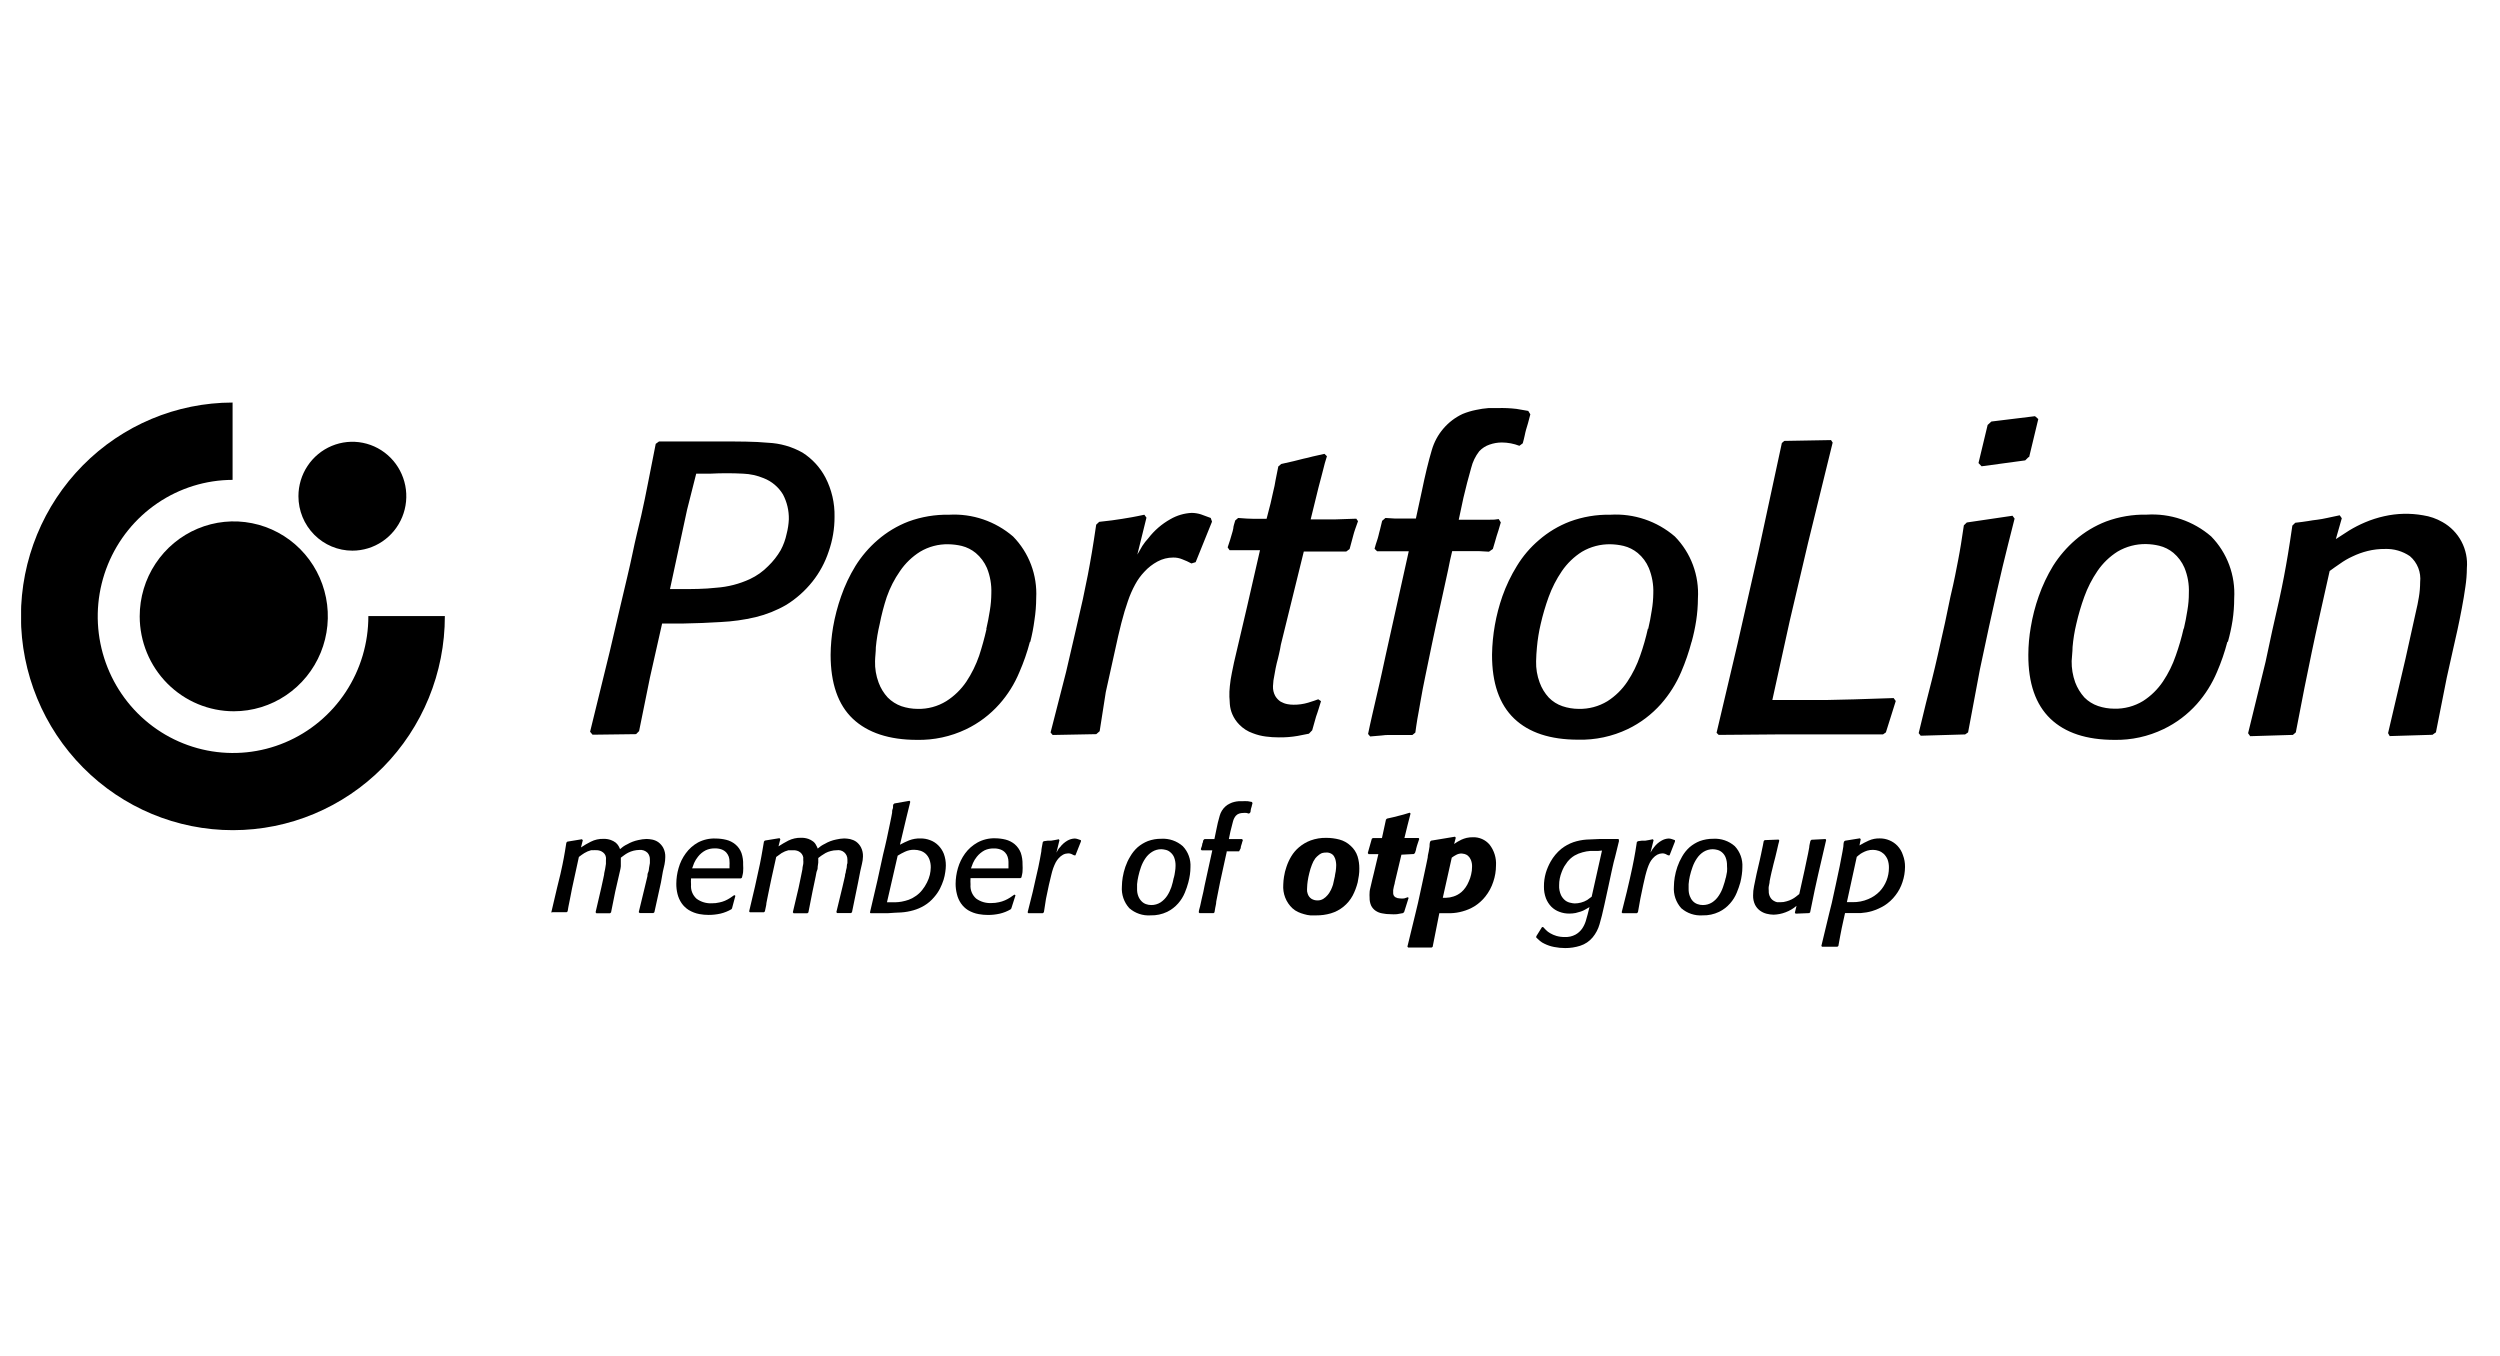 <svg width="118" height="64" viewBox="0 0 118 64" fill="none" xmlns="http://www.w3.org/2000/svg">
<g clip-path="url(#clip0_1128_348)">
<path d="M0.988 29.096C0.988 26.42 2.04 23.854 3.913 21.962C5.786 20.069 8.327 19.003 10.978 19V22.65C9.715 22.654 8.482 23.036 7.434 23.748C6.386 24.459 5.571 25.469 5.091 26.648C4.612 27.827 4.489 29.123 4.74 30.373C4.99 31.622 5.602 32.769 6.497 33.667C7.393 34.566 8.533 35.176 9.772 35.421C11.011 35.666 12.295 35.535 13.46 35.043C14.626 34.552 15.62 33.723 16.319 32.661C17.018 31.6 17.389 30.353 17.386 29.078H20.997C21 31.756 19.948 34.325 18.073 36.221C16.199 38.116 13.655 39.182 11.001 39.184C8.348 39.187 5.802 38.125 3.925 36.233C2.047 34.341 0.991 31.773 0.988 29.096Z" fill="black"/>
<path d="M6.594 29.095C6.593 28.209 6.852 27.342 7.34 26.605C7.827 25.867 8.52 25.292 9.331 24.952C10.142 24.612 11.034 24.523 11.896 24.695C12.758 24.867 13.549 25.293 14.171 25.919C14.792 26.545 15.216 27.343 15.388 28.212C15.56 29.081 15.473 29.983 15.138 30.802C14.803 31.621 14.234 32.322 13.504 32.815C12.775 33.308 11.916 33.572 11.038 33.572C9.861 33.572 8.732 33.101 7.899 32.262C7.065 31.422 6.596 30.284 6.594 29.095Z" fill="black"/>
<path d="M14.086 23.421C14.086 22.913 14.235 22.416 14.515 21.994C14.795 21.571 15.192 21.242 15.658 21.047C16.123 20.853 16.635 20.802 17.128 20.901C17.622 21 18.076 21.245 18.432 21.604C18.788 21.963 19.03 22.421 19.129 22.92C19.227 23.418 19.177 23.935 18.984 24.404C18.791 24.874 18.465 25.275 18.046 25.558C17.628 25.84 17.135 25.991 16.632 25.991C15.957 25.991 15.309 25.72 14.832 25.238C14.354 24.756 14.086 24.103 14.086 23.421Z" fill="black"/>
<path d="M89.014 34.569L88.876 34.665H83.805L81.121 34.687L81.022 34.587L82.01 30.397L82.998 26.041L84.103 20.911L84.219 20.811L86.424 20.772L86.502 20.889L85.337 25.637L84.474 29.312L83.654 33.041H86.179L87.512 33.01L89.38 32.949L89.48 33.088L89.014 34.569ZM114.969 34.569L114.813 34.682L112.794 34.743L112.717 34.604L113.54 31.089L114.032 28.868C114.084 28.65 114.131 28.433 114.171 28.184C114.21 27.951 114.23 27.715 114.231 27.479C114.256 27.25 114.226 27.018 114.142 26.804C114.057 26.589 113.922 26.399 113.748 26.251C113.402 26.015 112.991 25.896 112.574 25.911C112.296 25.908 112.019 25.94 111.75 26.007C111.505 26.068 111.266 26.154 111.038 26.264C110.83 26.359 110.632 26.474 110.446 26.608C110.27 26.73 110.102 26.843 109.959 26.952C109.799 27.657 109.64 28.367 109.485 29.073C109.359 29.639 109.234 30.205 109.117 30.771L108.772 32.457C108.656 33.041 108.518 33.763 108.362 34.569L108.225 34.687L106.209 34.748L106.11 34.608L106.934 31.242L107.249 29.77C107.383 29.195 107.491 28.711 107.577 28.319C107.663 27.927 107.737 27.562 107.802 27.222C107.866 26.882 107.931 26.529 107.991 26.163C108.052 25.798 108.121 25.345 108.199 24.809L108.337 24.674C108.569 24.648 108.768 24.622 108.928 24.596C109.088 24.57 109.238 24.543 109.381 24.53C109.523 24.517 109.679 24.478 109.838 24.448L110.434 24.321L110.533 24.461L110.252 25.445L110.887 25.035C111.124 24.892 111.37 24.765 111.625 24.657C111.919 24.532 112.224 24.434 112.535 24.365C113.136 24.229 113.758 24.214 114.365 24.321C114.69 24.369 115.003 24.479 115.288 24.643C115.667 24.856 115.978 25.174 116.182 25.561C116.386 25.947 116.474 26.385 116.436 26.821C116.434 27.113 116.411 27.404 116.367 27.692C116.324 28.019 116.264 28.354 116.199 28.703C116.134 29.051 116.065 29.391 115.992 29.73C115.918 30.07 115.849 30.375 115.784 30.654L115.487 31.986L114.969 34.6V34.569ZM92.893 34.569L92.755 34.665L90.658 34.726L90.562 34.604C90.697 34.059 90.804 33.589 90.903 33.197C91.003 32.805 91.102 32.426 91.193 32.056C91.283 31.686 91.379 31.303 91.469 30.893C91.56 30.484 91.676 29.979 91.805 29.391L92.06 28.167C92.155 27.758 92.228 27.444 92.28 27.174C92.332 26.904 92.383 26.656 92.427 26.425C92.47 26.194 92.517 25.946 92.556 25.698C92.595 25.449 92.643 25.149 92.694 24.796L92.833 24.661L94.99 24.343L95.089 24.478L94.779 25.706C94.692 26.041 94.611 26.39 94.524 26.743C94.438 27.096 94.347 27.492 94.248 27.932C94.123 28.48 94.002 29.034 93.881 29.582L93.45 31.603L92.897 34.552L92.893 34.569ZM95.745 21.577L95.59 21.73L93.531 22.009L93.385 21.856L93.816 20.058L93.993 19.896L96.052 19.644L96.207 19.779L95.775 21.577H95.745ZM105.134 30.288C105.007 30.776 104.843 31.254 104.643 31.716C104.411 32.269 104.09 32.78 103.694 33.228C103.253 33.723 102.719 34.126 102.123 34.412C101.399 34.762 100.604 34.937 99.801 34.922C98.484 34.922 97.477 34.59 96.781 33.925C96.082 33.254 95.732 32.252 95.737 30.906C95.739 30.468 95.778 30.031 95.853 29.6C95.935 29.103 96.061 28.615 96.228 28.141C96.404 27.64 96.631 27.16 96.906 26.708C97.195 26.25 97.55 25.837 97.959 25.484C98.389 25.112 98.879 24.817 99.409 24.613C100.022 24.387 100.671 24.277 101.324 24.291C102.432 24.222 103.523 24.59 104.367 25.319C104.741 25.702 105.032 26.161 105.219 26.665C105.406 27.169 105.486 27.708 105.454 28.245C105.454 28.595 105.428 28.945 105.376 29.291C105.323 29.63 105.249 29.966 105.156 30.297L105.134 30.288ZM103.076 29.678C103.141 29.399 103.198 29.112 103.245 28.807C103.292 28.538 103.315 28.266 103.314 27.993C103.332 27.584 103.261 27.177 103.107 26.799C102.989 26.526 102.811 26.285 102.585 26.094C102.389 25.933 102.161 25.818 101.915 25.759C101.712 25.71 101.504 25.684 101.294 25.68C100.824 25.672 100.359 25.794 99.952 26.033C99.577 26.269 99.254 26.58 99.003 26.947C98.744 27.327 98.533 27.738 98.377 28.171C98.226 28.588 98.101 29.015 98.002 29.447C97.915 29.808 97.856 30.175 97.825 30.545C97.825 30.763 97.791 30.98 97.782 31.203C97.777 31.545 97.834 31.886 97.95 32.209C98.049 32.47 98.195 32.711 98.382 32.919C98.563 33.102 98.785 33.241 99.029 33.324C99.275 33.407 99.533 33.449 99.793 33.45C100.27 33.463 100.742 33.337 101.152 33.088C101.525 32.849 101.845 32.535 102.093 32.165C102.347 31.786 102.55 31.374 102.697 30.941C102.846 30.523 102.971 30.095 103.068 29.661L103.076 29.678ZM79.844 30.288C79.715 30.776 79.551 31.253 79.352 31.716C79.117 32.269 78.794 32.779 78.399 33.228C77.959 33.723 77.427 34.126 76.832 34.412C76.101 34.762 75.298 34.933 74.489 34.913C73.171 34.913 72.164 34.581 71.468 33.916C70.769 33.245 70.42 32.243 70.424 30.898C70.439 29.96 70.604 29.03 70.912 28.145C71.089 27.644 71.319 27.163 71.598 26.712C71.879 26.25 72.231 25.837 72.642 25.488C73.073 25.115 73.565 24.82 74.096 24.617C74.708 24.391 75.356 24.282 76.008 24.295C77.117 24.227 78.209 24.595 79.054 25.323C79.429 25.706 79.721 26.165 79.908 26.669C80.095 27.173 80.175 27.712 80.142 28.25C80.14 28.6 80.113 28.949 80.06 29.295C80.008 29.634 79.935 29.97 79.844 30.301V30.288ZM77.794 29.687C77.859 29.404 77.92 29.116 77.962 28.816C78.009 28.547 78.033 28.274 78.036 28.001C78.051 27.593 77.978 27.186 77.824 26.808C77.709 26.534 77.53 26.292 77.302 26.102C77.107 25.942 76.879 25.827 76.634 25.767C76.43 25.719 76.221 25.693 76.013 25.689C75.541 25.681 75.077 25.803 74.671 26.041C74.295 26.277 73.972 26.589 73.721 26.956C73.462 27.336 73.252 27.747 73.095 28.18C72.944 28.597 72.819 29.023 72.72 29.456C72.635 29.817 72.576 30.184 72.543 30.554C72.522 30.771 72.509 30.989 72.504 31.211C72.495 31.555 72.552 31.896 72.672 32.217C72.768 32.481 72.914 32.722 73.104 32.927C73.284 33.111 73.504 33.25 73.747 33.332C73.993 33.415 74.251 33.458 74.511 33.459C74.988 33.471 75.46 33.346 75.87 33.097C76.244 32.859 76.564 32.544 76.811 32.174C77.064 31.794 77.267 31.383 77.415 30.95C77.563 30.531 77.685 30.104 77.781 29.669L77.794 29.687ZM70.291 26.041L69.838 26.015H68.543C68.474 26.299 68.409 26.582 68.353 26.887C68.267 27.296 68.172 27.736 68.068 28.193C67.964 28.65 67.865 29.099 67.779 29.5C67.693 29.9 67.632 30.214 67.594 30.371C67.477 30.946 67.369 31.455 67.278 31.899C67.188 32.344 67.11 32.718 67.054 33.067C66.998 33.415 66.942 33.685 66.899 33.938C66.856 34.19 66.834 34.373 66.804 34.578L66.665 34.691H65.621C65.477 34.687 65.333 34.696 65.19 34.717L64.672 34.761L64.573 34.643C64.629 34.382 64.689 34.086 64.763 33.772C64.836 33.459 64.914 33.114 64.992 32.779C65.069 32.444 65.147 32.117 65.216 31.791C65.285 31.464 65.354 31.172 65.406 30.919L66.493 26.02H65L64.879 25.902C64.922 25.745 64.957 25.619 64.992 25.528C65.022 25.441 65.048 25.352 65.069 25.262C65.091 25.179 65.108 25.088 65.138 24.992L65.237 24.583L65.393 24.448L65.824 24.474H66.83L67.106 23.202C67.266 22.418 67.425 21.765 67.581 21.242C67.689 20.87 67.874 20.525 68.125 20.232C68.376 19.938 68.686 19.702 69.035 19.539C69.24 19.455 69.452 19.391 69.669 19.348C69.864 19.305 70.062 19.276 70.26 19.261H70.692C70.989 19.252 71.286 19.265 71.58 19.3L72.133 19.395L72.232 19.557C72.189 19.709 72.155 19.84 72.124 19.966C72.094 20.092 72.059 20.166 72.034 20.267C72.008 20.367 71.982 20.462 71.965 20.558C71.947 20.654 71.913 20.78 71.874 20.924L71.715 21.042C71.451 20.94 71.172 20.887 70.89 20.885C70.692 20.885 70.495 20.919 70.307 20.985C70.122 21.047 69.954 21.155 69.82 21.299C69.64 21.53 69.511 21.797 69.44 22.083C69.306 22.549 69.186 23.019 69.074 23.494L68.853 24.53H70.329C70.467 24.535 70.604 24.525 70.739 24.5L70.838 24.657C70.795 24.8 70.765 24.922 70.731 25.022C70.696 25.123 70.666 25.214 70.64 25.305L70.562 25.576L70.463 25.911L70.278 26.041H70.291ZM30.16 34.513L30.022 34.652L27.968 34.678L27.852 34.539L28.779 30.758L29.288 28.581C29.517 27.601 29.72 26.782 29.854 26.129C29.988 25.475 30.139 24.879 30.264 24.343C30.389 23.807 30.488 23.285 30.592 22.766C30.695 22.248 30.816 21.647 30.95 20.95L31.105 20.837H32.486H33.966C34.864 20.837 35.614 20.837 36.253 20.898C36.824 20.923 37.381 21.082 37.88 21.364C38.334 21.653 38.706 22.057 38.959 22.536C39.256 23.109 39.404 23.749 39.39 24.395C39.392 24.952 39.298 25.504 39.114 26.029C38.944 26.546 38.684 27.028 38.346 27.453C38 27.887 37.583 28.259 37.112 28.55C36.66 28.811 36.173 29.006 35.666 29.129C35.125 29.257 34.573 29.334 34.018 29.36C33.448 29.395 32.857 29.421 32.253 29.43H31.252L30.678 31.978L30.164 34.513H30.16ZM31.623 27.805H32.115C32.667 27.805 33.237 27.805 33.815 27.74C34.363 27.701 34.899 27.562 35.399 27.331C35.721 27.18 36.013 26.972 36.262 26.717C36.491 26.496 36.689 26.244 36.849 25.968C36.979 25.726 37.073 25.466 37.129 25.197C37.188 24.973 37.222 24.744 37.233 24.513C37.242 24.104 37.147 23.699 36.956 23.337C36.745 22.987 36.425 22.718 36.046 22.57C35.737 22.442 35.409 22.37 35.075 22.357C34.56 22.33 34.045 22.33 33.53 22.357H32.861L32.43 24.06L31.623 27.805ZM48.611 30.297C48.483 30.785 48.317 31.263 48.115 31.725C47.886 32.279 47.567 32.789 47.17 33.236C46.729 33.732 46.196 34.135 45.599 34.421C44.873 34.768 44.077 34.939 43.274 34.922C41.979 34.922 40.952 34.587 40.253 33.925C39.554 33.263 39.205 32.252 39.205 30.906C39.209 30.468 39.248 30.032 39.321 29.6C39.407 29.105 39.534 28.618 39.701 28.145C39.874 27.644 40.102 27.164 40.378 26.712C40.664 26.253 41.018 25.84 41.427 25.488C41.857 25.116 42.347 24.821 42.877 24.617C43.491 24.391 44.143 24.282 44.797 24.295C45.897 24.233 46.979 24.601 47.818 25.323C48.19 25.703 48.479 26.157 48.667 26.657C48.855 27.156 48.937 27.69 48.909 28.224C48.908 28.572 48.88 28.92 48.827 29.264C48.782 29.612 48.716 29.957 48.629 30.297H48.611ZM46.553 29.687C46.618 29.404 46.674 29.121 46.721 28.816C46.766 28.547 46.789 28.274 46.791 28.001C46.806 27.593 46.736 27.186 46.583 26.808C46.464 26.535 46.284 26.293 46.057 26.102C45.863 25.942 45.636 25.828 45.392 25.767C45.187 25.719 44.977 25.693 44.767 25.689C44.297 25.678 43.833 25.8 43.429 26.041C43.053 26.276 42.729 26.588 42.48 26.956C42.216 27.333 42.006 27.745 41.854 28.18C41.717 28.596 41.606 29.021 41.522 29.452C41.435 29.813 41.375 30.18 41.34 30.549C41.34 30.771 41.306 30.985 41.302 31.207C41.292 31.552 41.35 31.895 41.47 32.217C41.566 32.479 41.713 32.719 41.901 32.923C42.083 33.106 42.303 33.246 42.544 33.332C42.791 33.415 43.048 33.458 43.308 33.459C43.787 33.472 44.259 33.345 44.667 33.093C45.042 32.855 45.363 32.542 45.612 32.174C45.865 31.792 46.068 31.379 46.217 30.946C46.35 30.536 46.467 30.118 46.562 29.696L46.553 29.687ZM51.904 34.513L51.744 34.652L49.686 34.691L49.587 34.574L50.32 31.712L50.752 29.852C50.898 29.225 51.019 28.703 51.11 28.285C51.2 27.866 51.282 27.466 51.347 27.13C51.412 26.795 51.477 26.421 51.537 26.072C51.597 25.724 51.662 25.288 51.74 24.765L51.882 24.631L52.482 24.561L52.957 24.491L53.423 24.413C53.582 24.382 53.781 24.347 54.014 24.295L54.113 24.434L53.682 26.177L53.919 25.767C54.002 25.639 54.096 25.518 54.2 25.406C54.483 25.037 54.839 24.73 55.244 24.504C55.552 24.326 55.898 24.224 56.253 24.208C56.4 24.211 56.545 24.234 56.685 24.278L57.147 24.448L57.207 24.622L56.435 26.534L56.236 26.595C56.097 26.52 55.953 26.454 55.805 26.399C55.668 26.341 55.521 26.313 55.373 26.316C55.116 26.316 54.862 26.38 54.635 26.503C54.403 26.628 54.192 26.791 54.014 26.987C53.844 27.165 53.699 27.366 53.582 27.583C53.444 27.835 53.329 28.099 53.237 28.372C53.129 28.677 53.026 29.021 52.926 29.413C52.827 29.805 52.728 30.231 52.624 30.719L52.193 32.666L51.904 34.513ZM62.351 33.097C62.316 33.215 62.273 33.341 62.239 33.463C62.204 33.585 62.157 33.707 62.118 33.824L61.936 34.469L61.781 34.63L61.25 34.735C60.955 34.786 60.656 34.809 60.357 34.804C60.155 34.804 59.953 34.791 59.753 34.765C59.54 34.739 59.332 34.686 59.132 34.608C58.89 34.524 58.671 34.384 58.493 34.199C58.354 34.059 58.243 33.893 58.165 33.711C58.1 33.56 58.061 33.4 58.048 33.236C58.048 33.088 58.027 32.975 58.027 32.892C58.022 32.724 58.029 32.555 58.048 32.387C58.069 32.177 58.101 31.967 58.144 31.76C58.195 31.486 58.277 31.111 58.394 30.632C58.51 30.153 58.661 29.491 58.86 28.642L59.472 25.968H58.036L57.945 25.837L58.066 25.467L58.144 25.201C58.173 25.114 58.196 25.026 58.212 24.935C58.212 24.844 58.26 24.722 58.303 24.565L58.441 24.448C58.758 24.474 58.995 24.487 59.153 24.487H59.783C59.861 24.199 59.921 23.955 59.973 23.751C60.025 23.546 60.059 23.341 60.098 23.193C60.143 23.02 60.179 22.844 60.206 22.666C60.241 22.488 60.284 22.257 60.336 22.017L60.474 21.9L61.069 21.765L61.522 21.651C61.669 21.621 61.811 21.586 61.954 21.547L62.515 21.421L62.631 21.534L62.532 21.86C62.506 21.961 62.484 22.056 62.454 22.165C62.424 22.274 62.398 22.383 62.364 22.514C62.329 22.645 62.282 22.84 62.234 23.006L61.863 24.517H62.968L64.016 24.482L64.098 24.6C64.051 24.726 64.008 24.848 63.965 24.974C63.921 25.101 63.904 25.162 63.878 25.258C63.852 25.353 63.826 25.436 63.801 25.545C63.775 25.654 63.74 25.771 63.701 25.915L63.542 26.033H61.539L60.456 30.432C60.435 30.571 60.405 30.719 60.37 30.867C60.336 31.015 60.301 31.168 60.262 31.303C60.223 31.438 60.197 31.629 60.154 31.852C60.114 32.026 60.091 32.204 60.085 32.383C60.077 32.547 60.114 32.71 60.193 32.853C60.257 32.96 60.344 33.051 60.448 33.119C60.547 33.175 60.655 33.215 60.767 33.236C60.861 33.254 60.956 33.263 61.052 33.263C61.285 33.266 61.518 33.233 61.742 33.167C61.954 33.101 62.113 33.049 62.221 33.006L62.342 33.088L62.351 33.097Z" fill="black"/>
<path d="M30.887 43.057L30.84 43.096H30.192L30.149 43.052L30.438 41.859L30.559 41.354C30.559 41.302 30.559 41.241 30.594 41.171C30.628 41.101 30.624 41.027 30.637 40.953L30.675 40.74C30.679 40.682 30.679 40.623 30.675 40.566C30.678 40.453 30.64 40.343 30.568 40.256C30.517 40.205 30.456 40.166 30.389 40.142C30.322 40.118 30.25 40.109 30.179 40.117C29.995 40.12 29.813 40.164 29.649 40.248C29.581 40.283 29.516 40.324 29.454 40.37L29.303 40.483C29.303 40.574 29.303 40.648 29.303 40.705C29.303 40.761 29.303 40.827 29.303 40.888C29.303 40.949 29.282 41.01 29.269 41.084C29.256 41.158 29.234 41.241 29.208 41.349L29.04 42.081L28.842 43.065L28.794 43.105H28.147L28.112 43.057L28.38 41.903L28.475 41.467L28.514 41.28C28.514 41.197 28.548 41.11 28.561 41.023C28.574 40.936 28.591 40.849 28.6 40.775C28.604 40.718 28.604 40.661 28.6 40.605C28.605 40.557 28.605 40.509 28.6 40.461C28.591 40.404 28.569 40.35 28.535 40.304C28.495 40.253 28.443 40.211 28.384 40.182C28.306 40.144 28.22 40.126 28.134 40.13C28.095 40.125 28.056 40.125 28.017 40.13H27.901C27.788 40.159 27.681 40.204 27.582 40.265C27.495 40.32 27.409 40.381 27.323 40.448L27.107 41.441C27.064 41.641 27.029 41.807 26.999 41.937L26.93 42.294L26.865 42.621C26.839 42.73 26.818 42.861 26.792 43.017L26.744 43.057H26.08L26.02 43.07L26.296 41.894L26.451 41.262L26.546 40.827C26.567 40.709 26.589 40.596 26.611 40.496C26.632 40.396 26.649 40.287 26.667 40.178C26.684 40.069 26.706 39.93 26.732 39.773L26.779 39.725L27.469 39.612L27.508 39.66L27.422 39.999C27.57 39.899 27.724 39.809 27.884 39.729C28.071 39.634 28.278 39.588 28.488 39.594C28.604 39.591 28.719 39.609 28.829 39.647C28.91 39.675 28.988 39.717 29.057 39.769C29.112 39.814 29.159 39.868 29.195 39.93C29.223 39.977 29.246 40.026 29.265 40.078L29.42 39.956C29.479 39.915 29.541 39.88 29.605 39.851C29.767 39.756 29.944 39.689 30.128 39.651C30.256 39.62 30.388 39.603 30.52 39.599C30.61 39.601 30.7 39.612 30.788 39.629C30.89 39.65 30.987 39.691 31.073 39.751C31.168 39.822 31.248 39.912 31.305 40.017C31.374 40.151 31.407 40.301 31.401 40.452C31.4 40.568 31.388 40.683 31.366 40.796L31.288 41.136L31.198 41.646L30.887 43.057Z" fill="black"/>
<path d="M34.55 42.879L34.52 42.918C34.359 43.011 34.186 43.08 34.006 43.123C33.822 43.164 33.634 43.184 33.445 43.184C33.3 43.184 33.156 43.171 33.014 43.145C32.835 43.112 32.664 43.047 32.509 42.953C32.376 42.87 32.261 42.761 32.172 42.631C32.082 42.499 32.016 42.351 31.978 42.195C31.939 42.037 31.92 41.875 31.922 41.712C31.923 41.461 31.959 41.212 32.03 40.971C32.099 40.722 32.214 40.487 32.367 40.279C32.52 40.067 32.717 39.892 32.945 39.765C33.203 39.63 33.491 39.565 33.782 39.578C33.949 39.579 34.115 39.599 34.278 39.639C34.437 39.677 34.584 39.752 34.71 39.856C34.841 39.964 34.94 40.106 34.999 40.266C35.058 40.444 35.084 40.631 35.076 40.819C35.084 40.922 35.084 41.025 35.076 41.128C35.076 41.22 35.042 41.316 35.02 41.424L34.977 41.459H32.617C32.61 41.559 32.61 41.66 32.617 41.76C32.606 41.883 32.624 42.008 32.67 42.123C32.716 42.237 32.788 42.34 32.88 42.422C33.089 42.574 33.343 42.649 33.601 42.635C33.72 42.637 33.839 42.624 33.954 42.596C34.043 42.579 34.13 42.552 34.213 42.517C34.295 42.482 34.375 42.439 34.451 42.391L34.658 42.248L34.71 42.282L34.55 42.879ZM34.433 40.984C34.433 40.937 34.433 40.884 34.433 40.832C34.438 40.78 34.438 40.727 34.433 40.675C34.435 40.596 34.423 40.516 34.399 40.44C34.373 40.367 34.333 40.299 34.282 40.24C34.222 40.176 34.148 40.127 34.067 40.096C33.961 40.058 33.85 40.041 33.739 40.044C33.59 40.04 33.442 40.072 33.307 40.135C33.166 40.208 33.043 40.31 32.945 40.436C32.872 40.526 32.811 40.626 32.763 40.732C32.725 40.823 32.694 40.906 32.669 40.984H34.433Z" fill="black"/>
<path d="M40.214 43.058L40.166 43.097H39.515L39.476 43.054L39.765 41.86L39.882 41.355C39.882 41.303 39.895 41.242 39.92 41.172C39.92 41.098 39.951 41.029 39.964 40.954C39.977 40.88 39.964 40.811 39.998 40.741C40.001 40.683 40.001 40.625 39.998 40.567C39.999 40.503 39.986 40.44 39.96 40.382C39.934 40.324 39.896 40.273 39.848 40.231C39.801 40.19 39.745 40.159 39.684 40.142C39.623 40.125 39.56 40.121 39.498 40.131C39.4 40.13 39.302 40.144 39.209 40.17C39.124 40.191 39.043 40.222 38.967 40.262C38.9 40.299 38.835 40.34 38.773 40.384L38.622 40.497C38.622 40.589 38.622 40.663 38.622 40.719C38.617 40.781 38.609 40.842 38.596 40.902C38.596 40.959 38.596 41.024 38.561 41.098C38.527 41.172 38.527 41.255 38.501 41.364L38.35 42.082L38.156 43.067L38.108 43.106H37.456L37.422 43.058L37.694 41.904L37.785 41.468L37.823 41.281L37.875 41.024C37.875 40.937 37.901 40.85 37.914 40.776C37.927 40.702 37.914 40.641 37.914 40.606C37.917 40.558 37.917 40.51 37.914 40.462C37.901 40.406 37.878 40.353 37.845 40.306C37.806 40.254 37.755 40.213 37.698 40.184C37.619 40.146 37.531 40.128 37.444 40.131C37.405 40.127 37.366 40.127 37.327 40.131H37.215C37.101 40.159 36.992 40.205 36.891 40.266L36.637 40.449L36.417 41.442C36.373 41.643 36.339 41.808 36.313 41.939C36.287 42.069 36.261 42.187 36.24 42.296L36.175 42.623C36.175 42.731 36.127 42.862 36.102 43.019L36.058 43.058H35.394L35.359 43.019L35.636 41.843L35.774 41.211L35.869 40.776C35.894 40.658 35.916 40.545 35.933 40.445C35.951 40.345 35.972 40.236 35.989 40.127C36.007 40.018 36.028 39.879 36.058 39.722L36.102 39.674L36.792 39.561L36.831 39.609L36.745 39.948C36.894 39.85 37.048 39.76 37.206 39.678C37.394 39.585 37.601 39.538 37.81 39.543C37.928 39.54 38.044 39.558 38.156 39.596C38.236 39.625 38.312 39.666 38.38 39.718C38.444 39.767 38.494 39.831 38.527 39.905C38.556 39.951 38.579 40.001 38.596 40.053L38.751 39.931C38.81 39.892 38.872 39.857 38.937 39.826C39.1 39.73 39.278 39.663 39.463 39.626C39.59 39.596 39.721 39.578 39.851 39.574C39.943 39.577 40.034 39.587 40.123 39.604C40.225 39.627 40.322 39.668 40.408 39.726C40.504 39.796 40.582 39.887 40.637 39.992C40.705 40.126 40.738 40.276 40.732 40.428C40.729 40.545 40.713 40.662 40.684 40.776C40.658 40.889 40.637 41.002 40.606 41.116L40.503 41.647L40.214 43.058Z" fill="black"/>
<path d="M41.062 43.071L41.412 41.569L41.68 40.34C41.744 40.088 41.8 39.835 41.856 39.587L42.012 38.846C42.033 38.738 42.051 38.646 42.068 38.572L42.107 38.363C42.107 38.302 42.107 38.237 42.137 38.176C42.167 38.115 42.137 38.045 42.163 37.971L42.215 37.923L42.931 37.797L42.965 37.845L42.78 38.598L42.478 39.87C42.618 39.794 42.762 39.725 42.909 39.665C43.08 39.6 43.262 39.569 43.444 39.574C43.602 39.572 43.759 39.6 43.906 39.657C44.049 39.709 44.178 39.793 44.286 39.9C44.4 40.014 44.49 40.151 44.549 40.301C44.614 40.478 44.646 40.666 44.644 40.854C44.642 40.955 44.634 41.055 44.618 41.155C44.602 41.282 44.574 41.407 44.536 41.529C44.49 41.67 44.434 41.807 44.368 41.939C44.294 42.083 44.203 42.218 44.096 42.339C43.963 42.501 43.804 42.637 43.626 42.744C43.464 42.842 43.289 42.916 43.108 42.967C42.922 43.02 42.731 43.054 42.538 43.067C42.34 43.067 42.137 43.093 41.925 43.102H41.55H41.088L41.062 43.071ZM41.865 42.588H42.245C42.35 42.586 42.456 42.576 42.56 42.557C42.671 42.536 42.781 42.507 42.888 42.47C43.003 42.429 43.112 42.372 43.211 42.3C43.334 42.22 43.442 42.12 43.531 42.004C43.618 41.895 43.693 41.777 43.755 41.651C43.813 41.536 43.858 41.415 43.889 41.29C43.915 41.177 43.93 41.062 43.932 40.946C43.935 40.815 43.913 40.685 43.867 40.562C43.83 40.463 43.771 40.374 43.695 40.301C43.624 40.236 43.54 40.187 43.449 40.157C43.351 40.126 43.249 40.109 43.147 40.109C42.998 40.107 42.85 40.138 42.715 40.201C42.596 40.255 42.481 40.318 42.37 40.388L41.865 42.588Z" fill="black"/>
<path d="M47.733 42.881L47.703 42.92C47.543 43.014 47.37 43.083 47.19 43.125C47.005 43.166 46.817 43.187 46.629 43.186C46.484 43.186 46.34 43.173 46.197 43.147C46.019 43.116 45.848 43.053 45.692 42.96C45.559 42.877 45.445 42.767 45.356 42.637C45.267 42.505 45.202 42.358 45.166 42.202C45.126 42.044 45.105 41.882 45.105 41.718C45.107 41.468 45.143 41.218 45.213 40.978C45.285 40.729 45.399 40.495 45.55 40.286C45.704 40.075 45.901 39.9 46.128 39.772C46.384 39.63 46.673 39.559 46.965 39.567C47.133 39.568 47.299 39.588 47.462 39.628C47.619 39.668 47.767 39.742 47.893 39.846C48.022 39.956 48.121 40.097 48.182 40.255C48.241 40.433 48.269 40.62 48.264 40.808C48.271 40.911 48.271 41.014 48.264 41.117C48.264 41.209 48.234 41.305 48.212 41.414L48.165 41.448H45.809C45.802 41.548 45.802 41.649 45.809 41.749C45.798 41.872 45.816 41.997 45.862 42.112C45.908 42.227 45.98 42.329 46.072 42.411C46.281 42.563 46.535 42.638 46.793 42.624C46.913 42.626 47.033 42.612 47.151 42.585C47.249 42.565 47.344 42.535 47.436 42.494C47.518 42.458 47.597 42.416 47.673 42.367C47.744 42.323 47.813 42.275 47.88 42.224L47.932 42.258L47.733 42.881ZM47.6 40.987C47.6 40.939 47.6 40.887 47.6 40.834C47.604 40.782 47.604 40.73 47.6 40.678C47.6 40.597 47.587 40.518 47.561 40.442C47.538 40.367 47.498 40.298 47.444 40.242C47.385 40.178 47.311 40.128 47.228 40.098C47.123 40.06 47.012 40.042 46.901 40.046C46.752 40.043 46.604 40.074 46.469 40.137C46.33 40.212 46.206 40.315 46.107 40.438C46.034 40.528 45.973 40.628 45.925 40.734C45.891 40.826 45.856 40.908 45.83 40.987H47.6Z" fill="black"/>
<path d="M49.272 43.058L49.22 43.102H48.534L48.504 43.062L48.746 42.096L48.888 41.464C48.94 41.251 48.979 41.076 49.009 40.933C49.039 40.789 49.065 40.663 49.087 40.541L49.151 40.184C49.151 40.066 49.194 39.918 49.22 39.748L49.263 39.705L49.466 39.678H49.621L49.777 39.652L49.975 39.613L50.006 39.657L49.863 40.245C49.889 40.192 49.915 40.149 49.941 40.105C49.968 40.061 50 40.021 50.036 39.983C50.13 39.859 50.247 39.756 50.381 39.678C50.484 39.619 50.599 39.584 50.718 39.578C50.768 39.578 50.817 39.586 50.864 39.604L51.02 39.657V39.718L50.761 40.371H50.696L50.566 40.306C50.52 40.287 50.47 40.278 50.42 40.279C50.336 40.281 50.253 40.301 50.178 40.34C50.1 40.383 50.03 40.439 49.971 40.506C49.916 40.567 49.868 40.634 49.829 40.706C49.785 40.794 49.746 40.884 49.712 40.976C49.672 41.092 49.639 41.21 49.613 41.329C49.578 41.46 49.544 41.605 49.509 41.764L49.371 42.422L49.272 43.058Z" fill="black"/>
<path d="M56.09 41.646C56.047 41.811 55.992 41.972 55.926 42.13C55.85 42.316 55.743 42.488 55.611 42.639C55.465 42.806 55.288 42.942 55.089 43.04C54.845 43.156 54.578 43.212 54.308 43.205C53.942 43.231 53.58 43.108 53.303 42.866C53.178 42.728 53.083 42.567 53.023 42.391C52.963 42.215 52.939 42.028 52.953 41.842C52.955 41.696 52.968 41.551 52.992 41.407C53.02 41.239 53.062 41.075 53.117 40.914C53.176 40.744 53.252 40.58 53.346 40.427C53.439 40.264 53.557 40.117 53.696 39.991C53.84 39.868 54.003 39.769 54.179 39.699C54.382 39.624 54.597 39.587 54.813 39.59C55.183 39.568 55.547 39.693 55.827 39.939C55.953 40.07 56.05 40.226 56.112 40.397C56.175 40.568 56.201 40.75 56.19 40.932C56.189 41.05 56.181 41.168 56.164 41.285C56.146 41.406 56.121 41.527 56.09 41.646ZM55.404 41.437C55.429 41.343 55.448 41.247 55.46 41.15C55.477 41.056 55.486 40.962 55.486 40.867C55.49 40.728 55.466 40.591 55.417 40.462C55.378 40.37 55.317 40.289 55.24 40.226C55.178 40.17 55.102 40.131 55.02 40.113C54.952 40.096 54.883 40.085 54.813 40.083C54.661 40.082 54.511 40.124 54.382 40.205C54.255 40.284 54.146 40.389 54.062 40.514C53.976 40.64 53.906 40.778 53.855 40.923C53.804 41.066 53.763 41.211 53.73 41.359C53.702 41.482 53.681 41.607 53.67 41.733C53.67 41.844 53.67 41.918 53.67 41.955C53.666 42.071 53.685 42.187 53.726 42.295C53.759 42.384 53.811 42.466 53.877 42.535C53.935 42.597 54.008 42.645 54.088 42.674C54.17 42.704 54.256 42.718 54.343 42.718C54.495 42.719 54.645 42.676 54.774 42.596C54.899 42.513 55.006 42.406 55.089 42.282C55.172 42.154 55.238 42.017 55.288 41.873C55.336 41.723 55.375 41.57 55.404 41.415V41.437Z" fill="black"/>
<path d="M58.485 40.183H58.334H57.902C57.902 40.24 57.868 40.336 57.842 40.475C57.816 40.614 57.782 40.762 57.747 40.91C57.712 41.059 57.678 41.215 57.652 41.346L57.587 41.642L57.484 42.16L57.406 42.557C57.406 42.67 57.372 42.766 57.359 42.849C57.346 42.931 57.333 43.001 57.324 43.062L57.281 43.101H56.931H56.785H56.617L56.582 43.062C56.582 42.975 56.621 42.875 56.647 42.766C56.673 42.657 56.694 42.544 56.72 42.43L56.798 42.095C56.819 41.986 56.841 41.886 56.858 41.794L57.221 40.135H56.72L56.681 40.096C56.681 40.044 56.707 40 56.716 39.97C56.728 39.941 56.737 39.91 56.742 39.878C56.742 39.852 56.742 39.817 56.767 39.787L56.798 39.652L56.854 39.604H56.983H57.087H57.32L57.41 39.168C57.452 38.944 57.505 38.721 57.57 38.502C57.617 38.334 57.709 38.183 57.838 38.066C57.901 38.009 57.972 37.962 58.049 37.927C58.118 37.892 58.19 37.866 58.265 37.849C58.33 37.833 58.396 37.823 58.463 37.818H58.614C58.711 37.811 58.807 37.811 58.904 37.818L59.089 37.853L59.119 37.905L59.085 38.036C59.085 38.075 59.063 38.11 59.055 38.14C59.045 38.173 59.038 38.207 59.033 38.241C59.033 38.276 59.033 38.315 59.003 38.363L58.951 38.402L58.834 38.371C58.783 38.366 58.731 38.366 58.679 38.371C58.613 38.371 58.548 38.381 58.485 38.402C58.423 38.423 58.368 38.461 58.325 38.511C58.264 38.589 58.22 38.68 58.196 38.776C58.166 38.89 58.123 39.051 58.075 39.251L58.002 39.604H58.489H58.627L58.662 39.656C58.651 39.697 58.639 39.738 58.623 39.778C58.623 39.813 58.602 39.843 58.593 39.878L58.567 39.97C58.567 40 58.567 40.039 58.537 40.083L58.485 40.183Z" fill="black"/>
<path d="M64.083 41.647C64.028 41.864 63.949 42.075 63.845 42.274C63.626 42.679 63.257 42.98 62.818 43.11C62.593 43.176 62.359 43.208 62.124 43.206H61.847C61.748 43.197 61.65 43.179 61.554 43.149C61.455 43.123 61.358 43.088 61.265 43.045C61.169 43.001 61.08 42.942 61.002 42.87C60.852 42.729 60.735 42.556 60.66 42.362C60.586 42.17 60.555 41.962 60.57 41.756C60.573 41.63 60.585 41.505 60.605 41.381C60.629 41.222 60.668 41.066 60.721 40.915C60.778 40.743 60.853 40.578 60.946 40.423C61.045 40.258 61.17 40.111 61.317 39.987C61.479 39.851 61.663 39.743 61.86 39.669C62.098 39.583 62.35 39.541 62.603 39.547C62.811 39.547 63.018 39.573 63.22 39.626C63.416 39.678 63.597 39.778 63.746 39.918C63.9 40.053 64.015 40.227 64.078 40.423C64.134 40.608 64.162 40.8 64.16 40.993C64.162 41.104 64.155 41.215 64.139 41.324C64.126 41.403 64.109 41.512 64.083 41.647ZM63.004 41.39C63.004 41.307 63.034 41.215 63.047 41.12C63.061 41.023 63.068 40.925 63.069 40.828C63.067 40.762 63.06 40.697 63.047 40.632C63.035 40.565 63.012 40.5 62.978 40.44C62.947 40.38 62.899 40.329 62.84 40.297C62.768 40.255 62.685 40.235 62.603 40.24C62.533 40.238 62.463 40.247 62.395 40.266C62.35 40.286 62.306 40.311 62.266 40.34C62.227 40.367 62.191 40.398 62.158 40.431C62.131 40.455 62.107 40.482 62.085 40.51C62.016 40.604 61.96 40.709 61.921 40.819C61.871 40.945 61.831 41.075 61.8 41.207C61.767 41.334 61.741 41.464 61.722 41.594C61.707 41.693 61.699 41.791 61.696 41.891C61.691 41.954 61.691 42.018 61.696 42.082C61.702 42.116 61.711 42.15 61.722 42.182C61.752 42.281 61.814 42.366 61.899 42.422C61.986 42.475 62.087 42.502 62.188 42.5C62.284 42.502 62.378 42.476 62.46 42.426C62.538 42.377 62.608 42.315 62.667 42.243C62.667 42.243 62.711 42.191 62.736 42.152C62.768 42.103 62.797 42.052 62.823 41.999C62.859 41.92 62.891 41.839 62.918 41.756C62.939 41.647 62.974 41.512 63.004 41.368V41.39Z" fill="black"/>
<path d="M66.276 43.046L66.224 43.098L65.935 43.15C65.833 43.158 65.73 43.158 65.629 43.15C65.498 43.151 65.368 43.138 65.24 43.111C65.127 43.093 65.02 43.05 64.925 42.985C64.837 42.924 64.766 42.842 64.718 42.745C64.666 42.628 64.641 42.499 64.645 42.371C64.639 42.289 64.639 42.208 64.645 42.127C64.645 42.035 64.675 41.935 64.697 41.835C64.718 41.735 64.744 41.63 64.77 41.521L64.843 41.225L65.059 40.315H64.597L64.559 40.263L64.749 39.592L64.796 39.557H65.228L65.417 38.686L65.465 38.638L65.776 38.568L66.013 38.507L66.246 38.447L66.539 38.359L66.578 38.399L66.436 38.952L66.289 39.553H66.962L66.988 39.601C66.967 39.67 66.945 39.731 66.927 39.779L66.88 39.923L66.841 40.067C66.841 40.119 66.807 40.184 66.785 40.263L66.729 40.31L66.147 40.341L65.87 41.504L65.836 41.643C65.836 41.704 65.806 41.765 65.793 41.831C65.78 41.896 65.766 41.957 65.758 42.009C65.756 42.05 65.756 42.09 65.758 42.131C65.754 42.173 65.761 42.217 65.779 42.255C65.797 42.294 65.826 42.326 65.862 42.349C65.925 42.385 65.996 42.404 66.069 42.405C66.139 42.414 66.21 42.414 66.28 42.405L66.448 42.349L66.487 42.379L66.276 43.046Z" fill="black"/>
<path d="M68.635 39.836C68.678 39.806 68.726 39.771 68.786 39.736C68.849 39.698 68.913 39.663 68.98 39.632C69.058 39.597 69.139 39.569 69.221 39.549C69.318 39.527 69.417 39.517 69.515 39.518C69.665 39.512 69.814 39.541 69.952 39.601C70.089 39.661 70.211 39.752 70.309 39.867C70.526 40.148 70.634 40.5 70.611 40.855C70.61 41.112 70.568 41.366 70.486 41.609C70.404 41.867 70.275 42.108 70.106 42.319C69.961 42.501 69.786 42.658 69.589 42.78C69.416 42.884 69.23 42.963 69.036 43.016C68.855 43.068 68.668 43.097 68.479 43.103C68.294 43.103 68.113 43.103 67.936 43.103L67.621 44.692L67.573 44.723H66.801H66.465L66.43 44.679L66.809 43.12L66.93 42.615C66.995 42.314 67.06 42.014 67.124 41.722C67.189 41.43 67.25 41.13 67.31 40.851L67.388 40.472C67.388 40.368 67.422 40.276 67.435 40.193L67.474 39.958C67.474 39.889 67.474 39.81 67.504 39.723L67.547 39.679L68.674 39.492L68.713 39.54L68.635 39.836ZM68.1 42.375H68.177H68.26C68.377 42.372 68.493 42.352 68.605 42.314C68.742 42.271 68.87 42.2 68.98 42.105C69.052 42.042 69.116 41.971 69.17 41.892C69.233 41.804 69.284 41.709 69.325 41.609C69.375 41.503 69.412 41.392 69.437 41.278C69.467 41.158 69.482 41.035 69.481 40.912C69.486 40.797 69.466 40.682 69.42 40.577C69.39 40.505 69.344 40.441 69.286 40.389C69.238 40.35 69.182 40.322 69.123 40.307C69.08 40.295 69.037 40.288 68.993 40.285C68.904 40.284 68.817 40.305 68.739 40.346C68.663 40.385 68.591 40.43 68.523 40.481L68.1 42.375Z" fill="black"/>
<path d="M76.417 39.693C76.365 39.906 76.318 40.089 76.283 40.242C76.249 40.394 76.206 40.547 76.171 40.677C76.136 40.808 76.102 40.995 76.059 41.174L75.916 41.84L75.726 42.711C75.649 43.073 75.571 43.378 75.498 43.626C75.434 43.852 75.323 44.063 75.174 44.244C75.019 44.43 74.814 44.568 74.583 44.641C74.356 44.713 74.118 44.75 73.879 44.749C73.703 44.749 73.527 44.732 73.353 44.697C73.196 44.667 73.043 44.616 72.9 44.545C72.824 44.511 72.753 44.468 72.689 44.414C72.633 44.366 72.572 44.314 72.512 44.253V44.192L72.784 43.756H72.835L72.965 43.892C73.024 43.954 73.093 44.006 73.168 44.048C73.26 44.102 73.359 44.145 73.461 44.175C73.59 44.212 73.724 44.229 73.858 44.227C74.034 44.236 74.208 44.197 74.363 44.114C74.486 44.046 74.592 43.95 74.674 43.835C74.748 43.727 74.806 43.608 74.846 43.482C74.885 43.36 74.915 43.251 74.937 43.16L75.023 42.816C74.959 42.855 74.893 42.894 74.825 42.929C74.758 42.969 74.687 43.001 74.613 43.025L74.368 43.094C74.267 43.113 74.166 43.121 74.065 43.121C73.908 43.122 73.751 43.094 73.604 43.038C73.461 42.987 73.332 42.905 73.224 42.798C73.113 42.685 73.027 42.55 72.969 42.402C72.902 42.224 72.87 42.035 72.874 41.844C72.872 41.623 72.903 41.403 72.965 41.191C73.021 41.009 73.096 40.834 73.189 40.669C73.318 40.439 73.488 40.235 73.69 40.068C73.864 39.93 74.059 39.823 74.268 39.75C74.467 39.684 74.672 39.643 74.88 39.628L75.476 39.602H76.4L76.417 39.693ZM75.442 40.163H75.075C74.946 40.172 74.819 40.194 74.695 40.229C74.564 40.263 74.438 40.314 74.32 40.381C74.191 40.459 74.077 40.559 73.983 40.677C73.936 40.738 73.888 40.812 73.836 40.891C73.787 40.977 73.745 41.067 73.711 41.161C73.672 41.259 73.642 41.361 73.621 41.466C73.6 41.57 73.59 41.677 73.591 41.783C73.582 41.945 73.614 42.107 73.681 42.254C73.731 42.355 73.803 42.443 73.892 42.511C73.967 42.565 74.053 42.6 74.143 42.615C74.202 42.63 74.263 42.639 74.324 42.642C74.425 42.641 74.525 42.628 74.622 42.602C74.725 42.576 74.824 42.535 74.915 42.48C74.988 42.432 75.059 42.379 75.127 42.324L75.614 40.146L75.442 40.163Z" fill="black"/>
<path d="M77.311 43.058L77.259 43.102H76.578L76.543 43.062L76.785 42.096L76.932 41.464C76.979 41.251 77.018 41.076 77.048 40.933C77.078 40.789 77.104 40.663 77.126 40.541C77.147 40.419 77.169 40.301 77.19 40.184C77.212 40.066 77.233 39.918 77.259 39.748L77.307 39.705L77.505 39.678H77.665L77.816 39.652L78.014 39.613L78.049 39.657L77.902 40.245C77.928 40.192 77.959 40.149 77.984 40.105C78.012 40.062 78.042 40.022 78.075 39.983C78.169 39.858 78.288 39.755 78.424 39.678C78.526 39.618 78.64 39.584 78.756 39.578C78.808 39.578 78.86 39.587 78.908 39.604L79.059 39.657V39.718L78.804 40.371H78.735L78.606 40.306C78.559 40.286 78.509 40.278 78.459 40.279C78.378 40.282 78.298 40.303 78.226 40.34C78.148 40.383 78.078 40.439 78.019 40.506C77.964 40.567 77.916 40.634 77.877 40.706C77.833 40.793 77.795 40.883 77.764 40.976C77.73 41.078 77.695 41.195 77.661 41.329C77.63 41.46 77.596 41.608 77.561 41.764L77.424 42.422L77.311 43.058Z" fill="black"/>
<path d="M82.145 41.646C82.099 41.811 82.043 41.972 81.977 42.13C81.901 42.317 81.795 42.489 81.662 42.639C81.516 42.807 81.339 42.943 81.14 43.04C80.897 43.156 80.631 43.213 80.363 43.205C79.995 43.231 79.632 43.109 79.353 42.866C79.23 42.727 79.136 42.566 79.076 42.39C79.017 42.214 78.994 42.027 79.008 41.842C79.01 41.696 79.023 41.551 79.047 41.407C79.075 41.239 79.117 41.075 79.172 40.914C79.231 40.745 79.306 40.581 79.397 40.427C79.489 40.264 79.607 40.117 79.746 39.991C79.89 39.868 80.053 39.769 80.229 39.699C80.434 39.625 80.65 39.588 80.868 39.59C81.238 39.568 81.602 39.693 81.882 39.939C82.006 40.071 82.101 40.227 82.163 40.398C82.224 40.569 82.251 40.75 82.24 40.932C82.24 41.05 82.231 41.168 82.214 41.285C82.197 41.406 82.175 41.527 82.145 41.646ZM81.459 41.437C81.481 41.341 81.498 41.245 81.515 41.15C81.524 41.056 81.524 40.961 81.515 40.867C81.52 40.728 81.497 40.59 81.446 40.462C81.408 40.37 81.349 40.289 81.274 40.226C81.21 40.172 81.134 40.133 81.053 40.113C80.984 40.095 80.913 40.085 80.842 40.083C80.69 40.083 80.541 40.125 80.41 40.205C80.285 40.284 80.178 40.39 80.095 40.514C80.009 40.64 79.939 40.778 79.888 40.923C79.836 41.066 79.793 41.211 79.759 41.359C79.732 41.482 79.713 41.607 79.703 41.733C79.703 41.844 79.703 41.918 79.703 41.955C79.7 42.071 79.718 42.187 79.759 42.295C79.791 42.384 79.841 42.466 79.905 42.535C79.965 42.598 80.039 42.645 80.121 42.674C80.203 42.704 80.289 42.719 80.376 42.718C80.528 42.719 80.678 42.677 80.808 42.596C80.933 42.515 81.041 42.408 81.122 42.282C81.208 42.155 81.276 42.018 81.325 41.873C81.386 41.698 81.429 41.555 81.459 41.415V41.437Z" fill="black"/>
<path d="M85.439 43.06L85.396 43.099L84.753 43.125L84.718 43.077L84.796 42.755C84.643 42.886 84.468 42.989 84.279 43.06C84.098 43.13 83.907 43.168 83.713 43.173C83.603 43.171 83.492 43.156 83.385 43.129C83.272 43.101 83.165 43.05 83.07 42.981C82.972 42.908 82.892 42.813 82.837 42.703C82.773 42.567 82.742 42.417 82.746 42.267C82.745 42.121 82.759 41.975 82.79 41.831C82.816 41.683 82.859 41.492 82.91 41.248L83.062 40.594C83.088 40.486 83.109 40.394 83.122 40.32C83.135 40.246 83.152 40.172 83.165 40.111L83.204 39.928C83.214 39.852 83.229 39.776 83.247 39.702L83.29 39.654L83.951 39.628L83.981 39.667C83.981 39.702 83.959 39.763 83.938 39.846C83.916 39.928 83.899 40.024 83.873 40.129C83.847 40.233 83.821 40.342 83.795 40.455L83.713 40.769C83.692 40.864 83.67 40.952 83.653 41.021C83.635 41.091 83.623 41.139 83.618 41.161L83.579 41.335C83.562 41.413 83.545 41.496 83.528 41.583C83.528 41.675 83.498 41.762 83.485 41.844C83.472 41.927 83.485 41.997 83.485 42.049C83.479 42.149 83.501 42.249 83.549 42.337C83.584 42.406 83.636 42.464 83.701 42.507C83.755 42.544 83.817 42.57 83.882 42.585C83.932 42.588 83.982 42.588 84.032 42.585C84.134 42.587 84.234 42.572 84.33 42.541C84.415 42.518 84.498 42.486 84.576 42.446C84.646 42.41 84.713 42.368 84.774 42.319L84.926 42.197L85.176 41.069L85.275 40.599C85.301 40.477 85.323 40.364 85.344 40.272L85.396 39.993C85.396 39.906 85.43 39.802 85.453 39.684L85.504 39.636L86.169 39.602L86.194 39.65L85.815 41.283L85.655 42.006L85.439 43.06Z" fill="black"/>
<path d="M87.768 39.904C87.907 39.819 88.051 39.743 88.2 39.677C88.367 39.602 88.548 39.567 88.73 39.573C88.886 39.572 89.04 39.603 89.183 39.664C89.325 39.723 89.453 39.81 89.559 39.921C89.676 40.045 89.765 40.194 89.817 40.357C89.886 40.536 89.92 40.727 89.917 40.919C89.915 41.163 89.875 41.406 89.796 41.637C89.724 41.859 89.615 42.067 89.473 42.251C89.325 42.449 89.142 42.617 88.933 42.748C88.751 42.857 88.557 42.943 88.355 43.005C88.186 43.054 88.013 43.084 87.837 43.096H87.471H87.276H87.086C87.052 43.249 87.021 43.375 87 43.484C86.978 43.593 86.952 43.697 86.931 43.802C86.909 43.906 86.883 44.028 86.862 44.154C86.84 44.281 86.806 44.451 86.771 44.651L86.724 44.686H85.999L85.969 44.647L86.331 43.14L86.461 42.617C86.521 42.33 86.586 42.042 86.651 41.746C86.715 41.45 86.776 41.175 86.836 40.875C86.866 40.731 86.892 40.601 86.909 40.492C86.927 40.383 86.948 40.287 86.965 40.2C86.983 40.113 86.992 40.034 87.005 39.96C87.017 39.886 87.005 39.804 87.039 39.721L87.086 39.682L87.79 39.568L87.825 39.612L87.768 39.904ZM87.173 42.582H87.306H87.44C87.695 42.587 87.948 42.538 88.182 42.438C88.387 42.353 88.572 42.228 88.726 42.068C89.003 41.769 89.157 41.376 89.157 40.966C89.161 40.83 89.139 40.694 89.093 40.566C89.051 40.468 88.991 40.379 88.916 40.304C88.847 40.241 88.766 40.192 88.678 40.161C88.591 40.13 88.499 40.114 88.406 40.113C88.312 40.111 88.217 40.125 88.126 40.152C88.05 40.177 87.977 40.209 87.906 40.248C87.848 40.277 87.792 40.314 87.742 40.357L87.639 40.444L87.173 42.582Z" fill="black"/>
</g>
<defs>
<clipPath id="clip0_1128_348">
<rect width="116.024" height="25.783" fill="white" transform="translate(0.996 19)"/>
</clipPath>
</defs>
</svg>
